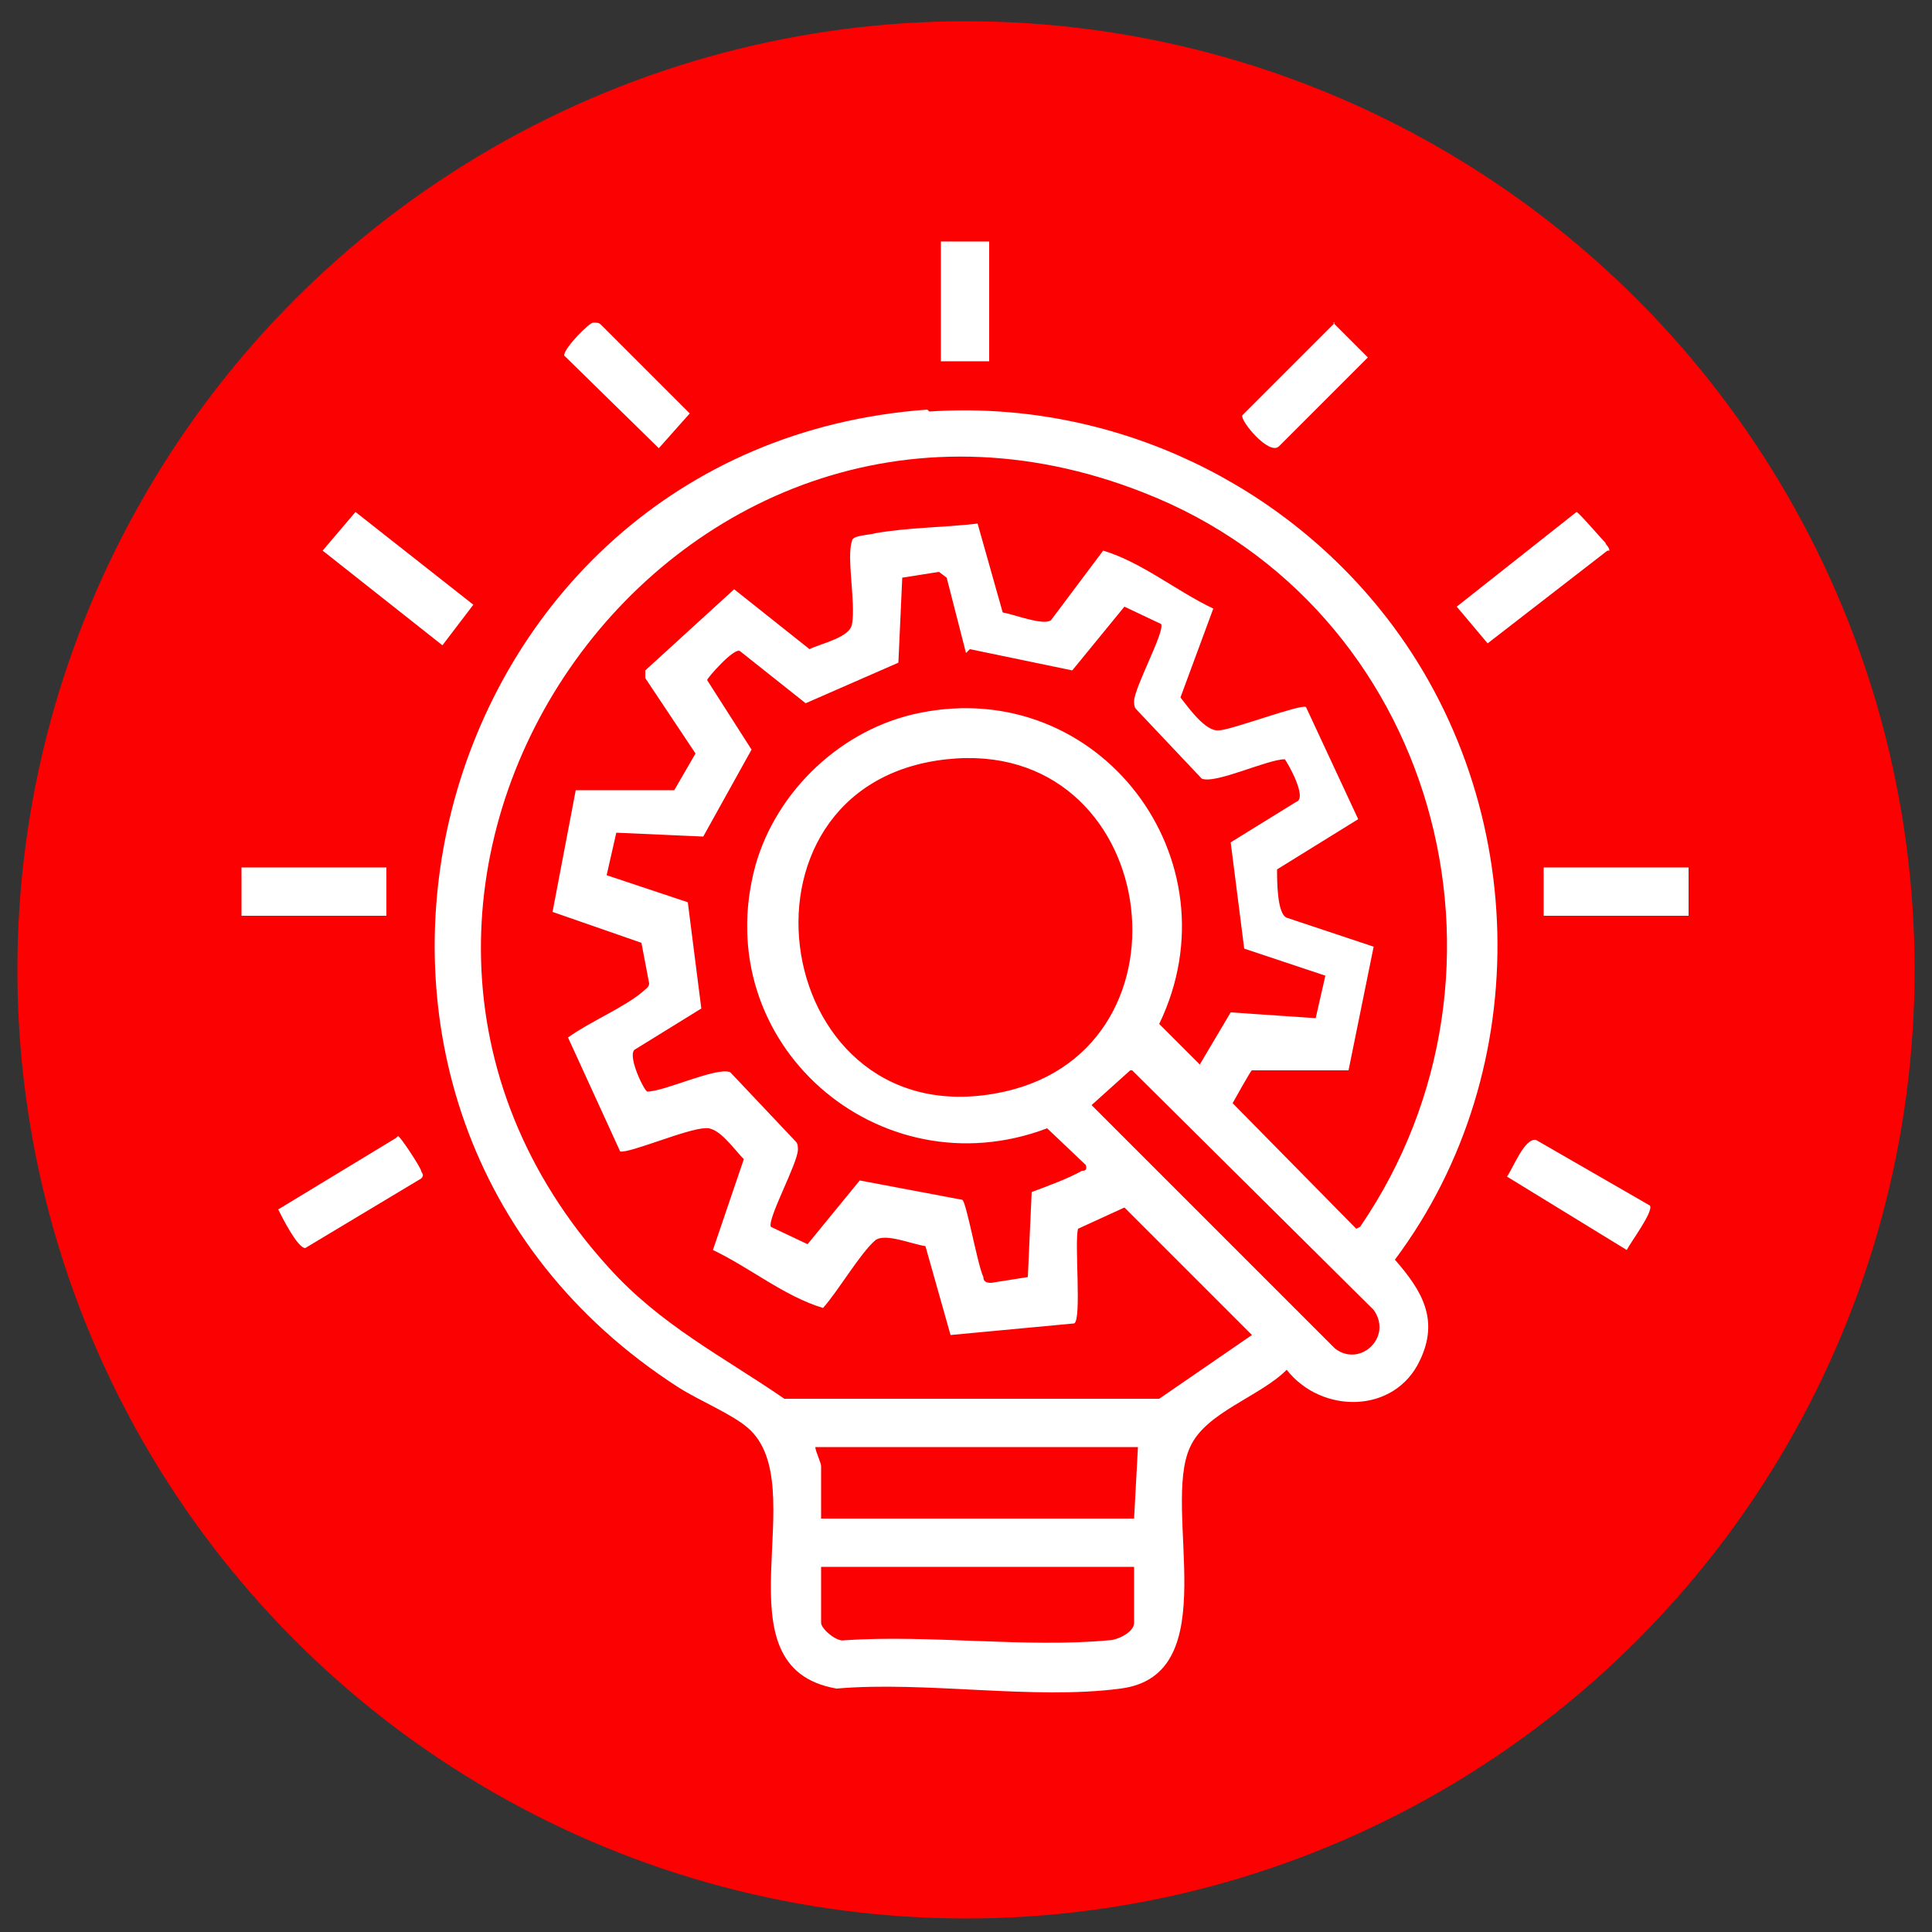 <?xml version="1.0" encoding="UTF-8"?>
<svg xmlns="http://www.w3.org/2000/svg" version="1.1" viewBox="0 0 100 100">
  <rect x="0" y="0" width="100" height="100" fill="#333333" stroke="none"/>
  <defs>
    <style>
      .cls-1 {
        fill: #fff;
      }

      .cls-2 {
        fill: #fb0101;
      }
    </style>
  </defs>
  <!-- Generator: Adobe Illustrator 28.7.2, SVG Export Plug-In . SVG Version: 1.2.0 Build 154)  -->
  <g>
    <g id="Layer_1">
      <circle class="cls-2" cx="50" cy="50.2" r="49.1"/>
      <g>
        <path class="cls-1" d="M48.1,21.3c9-.6,17.7,3.3,23.3,10.2,7.8,9.6,8.2,23.8.8,33.7,1.4,1.6,2.3,3.1,1.3,5.2-1.3,2.8-5.1,2.8-6.9.5-1.4,1.4-4.2,2.2-5,4-1.5,3.2,1.9,11.8-3.6,12.5-4.5.6-10.1-.4-14.7,0-6.4-1.1-1.1-10.5-4.6-13.5-.8-.7-2.5-1.4-3.6-2.1-22.2-14.3-13.3-48.7,12.9-50.6M70.4,63.5c9.1-13.3,3.9-32.1-11.2-38-24.6-9.7-45.4,20.6-27.7,40.1,2.7,3,5.9,4.6,9.1,6.8h19.4c0,0,4.8-3.3,4.8-3.3l-6.6-6.6-2.4,1.1c-.2.7.2,4.7-.2,4.9l-6.4.6-1.3-4.6c-.7-.1-2.1-.7-2.6-.3-.8.7-1.9,2.6-2.7,3.5-2-.6-3.8-2.1-5.7-3l1.6-4.7c-.5-.5-1.3-1.7-2-1.6-.9,0-3.9,1.3-4.4,1.2l-2.7-5.9c1.1-.8,3-1.6,3.9-2.4.1-.1.3-.2.3-.4l-.4-2.1-4.6-1.6,1.2-6.3h5.1s1.1-1.9,1.1-1.9l-2.6-3.9v-.4s4.6-4.2,4.6-4.2l3.9,3.1c.6-.3,2.1-.6,2.2-1.3.2-1.1-.3-3.5,0-4.3,0-.3.9-.3,1.2-.4,1.7-.3,3.6-.3,5.3-.5l1.3,4.6c.6.1,2.1.7,2.5.4l2.7-3.6c2,.6,3.8,2.1,5.7,3l-1.7,4.6c.4.5,1.3,1.8,2,1.7.6,0,4.3-1.4,4.5-1.2l2.7,5.8-4.2,2.6c0,.6,0,2.3.5,2.5l4.5,1.5-1.3,6.4h-5c0-.1-1,1.7-1,1.7l6.4,6.5ZM50,33.8l-1-3.9-.4-.3-1.9.3-.2,4.4-4.8,2.1-3.4-2.7c-.3-.2-1.7,1.4-1.7,1.5l2.3,3.6-2.5,4.5-4.5-.2-.5,2.2,4.2,1.4.7,5.5-3.4,2.1c-.5.2.4,2.1.6,2.2.9,0,3.6-1.3,4.3-1l3.4,3.6c.1.1.1.3.1.4,0,.7-1.6,3.6-1.4,4l1.9.9,2.7-3.3,5.3,1c.2,0,.8,3.4,1.1,4,0,.2.1.3.4.3l1.9-.3.2-4.4c.8-.3,1.9-.7,2.6-1.1.1,0,.3,0,.2-.3l-2-1.9c-8.7,3.3-17.6-4.4-15.1-13.6,1.1-3.9,4.5-7.1,8.5-7.9,9.3-1.9,16.5,7.6,12.4,16.1l2.1,2.1,1.6-2.7,4.4.3.5-2.2-4.2-1.4-.7-5.5,3.4-2.1c.6-.2-.5-2.1-.6-2.2-.9,0-3.6,1.3-4.3,1l-3.4-3.6c-.1-.1-.1-.3-.1-.4,0-.7,1.6-3.6,1.4-4l-1.9-.9-2.7,3.3-5.3-1.1ZM49,39.3c-12,1.3-9.1,19.9,3,17.2,10.3-2.3,8-18.4-3-17.2M58.5,55.4l-2,1.8,12.6,12.6c1.3,1,3-.6,2-2l-12.5-12.4ZM58.9,74.9h-16.7c0,.2.3.8.3,1v2.7h16.2l.2-3.7ZM58.7,81.1h-16.2v2.9c0,.3.8,1,1.2.9,4.4-.3,9.4.4,13.7,0,.4,0,1.3-.4,1.3-.9v-2.9Z"/>
        <polygon class="cls-1" points="24.5 31.3 22.9 33.4 16.7 28.5 18.4 26.5 24.5 31.3"/>
        <path class="cls-1" d="M83.2,28.5l-6.2,4.8-1.6-1.9,6.2-4.9c.1,0,1.3,1.4,1.5,1.6,0,.1.2.2.2.4"/>
        <rect class="cls-1" x="12.5" y="44.9" width="7.5" height="2.5"/>
        <rect class="cls-1" x="79.9" y="44.9" width="7.5" height="2.5"/>
        <path class="cls-1" d="M20.6,58.8c.1,0,1.1,1.5,1.2,1.8,0,.1.2.2,0,.4l-6,3.6c-.4,0-1.2-1.6-1.4-2l6.1-3.7Z"/>
        <path class="cls-1" d="M85.4,62.4c.2.3-1,1.9-1.2,2.3l-6.2-3.8c.3-.4.9-2,1.5-1.9l5.9,3.4Z"/>
        <path class="cls-1" d="M30.7,16.7c.2,0,.3,0,.4.1l4.6,4.6-1.6,1.8-4.9-4.8c0-.4,1.3-1.7,1.5-1.7"/>
        <path class="cls-1" d="M69,16.7l1.8,1.8-4.6,4.6c-.5.5-2-1.3-1.9-1.6l4.8-4.8Z"/>
        <rect class="cls-1" x="48.7" y="12.5" width="2.5" height="6.2"/>
      </g>
    </g>
  </g>
</svg>